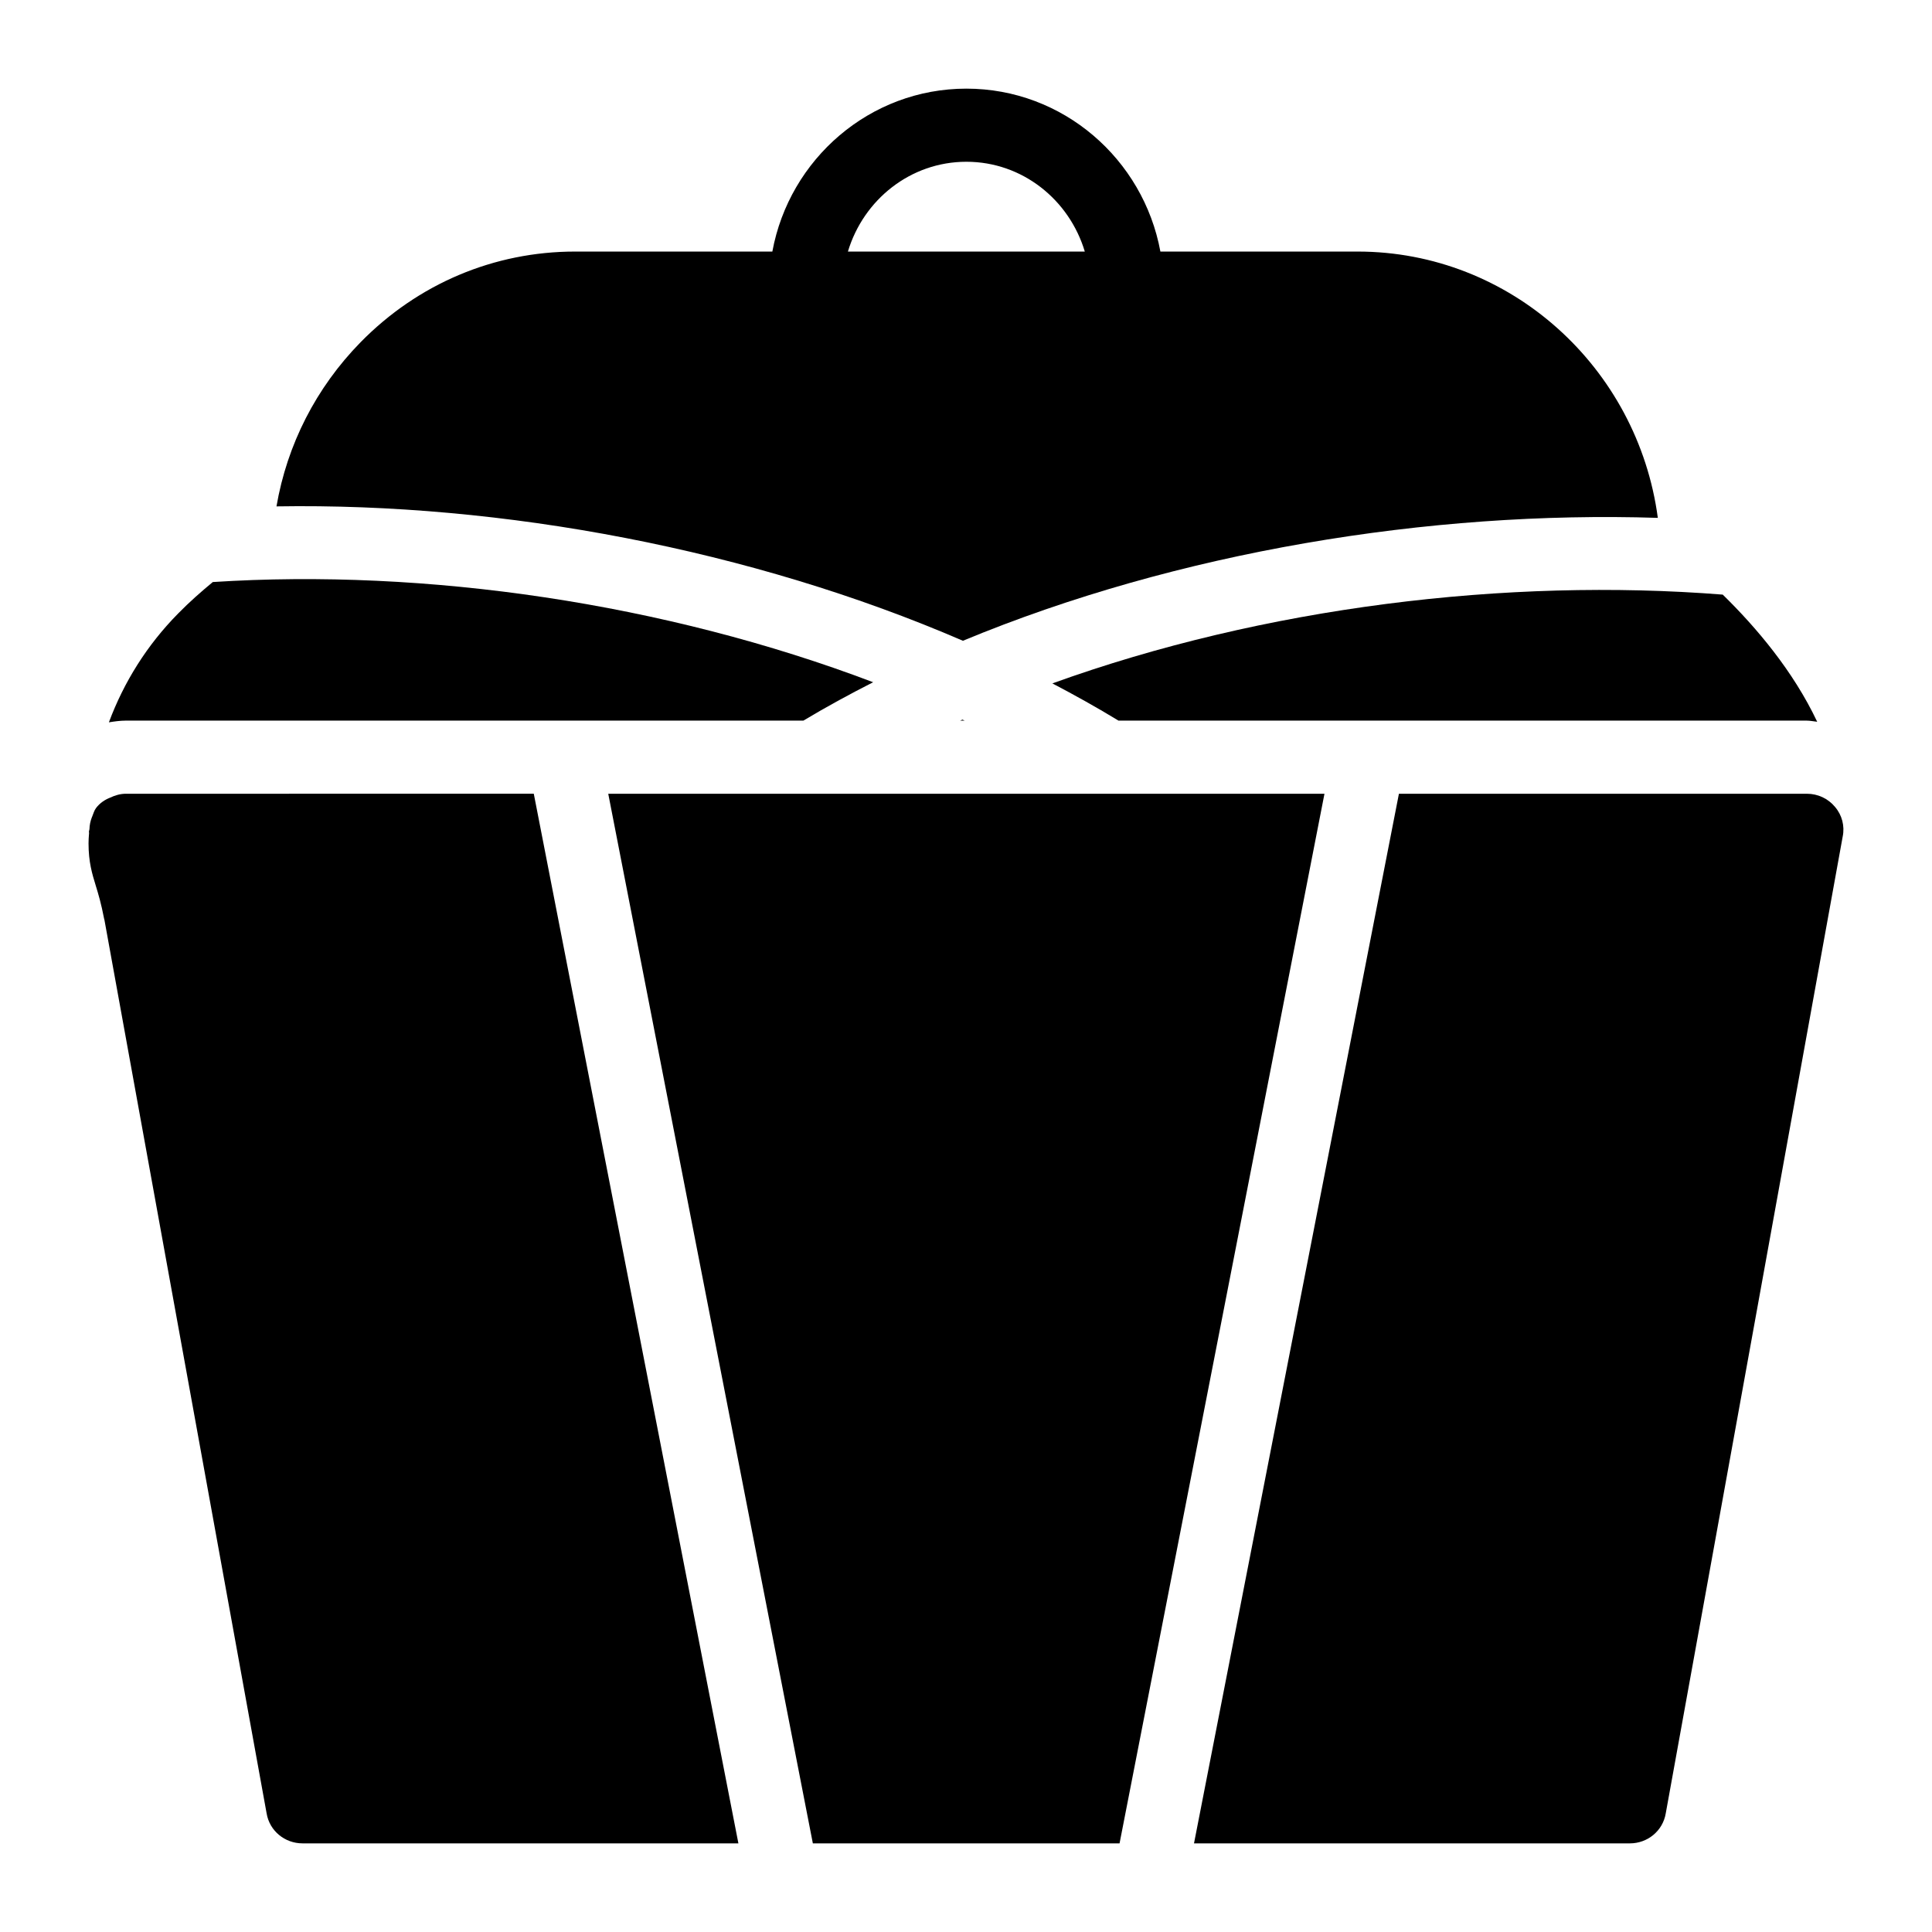 <?xml version="1.0" encoding="UTF-8"?>
<!-- Uploaded to: SVG Repo, www.svgrepo.com, Generator: SVG Repo Mixer Tools -->
<svg fill="#000000" width="800px" height="800px" version="1.1" viewBox="144 144 512 512" xmlns="http://www.w3.org/2000/svg">
 <g>
  <path d="m305.19 354.35 54.223 278.16h81.281l54.305-278.16z"/>
  <path d="m177.36 354.35c-1.453 0-2.863 0.41-4.188 1.039-1.426 0.566-2.723 1.438-3.695 2.715-0.527 0.688-0.727 1.523-1.051 2.309-0.023 0.055-0.047 0.098-0.07 0.152-0.406 1.039-0.617 2.066-0.648 3.18-0.016 0.23-0.141 0.453-0.141 0.68 0 0.109 0.035 0.215 0.039 0.324-0.102 1.07-0.141 2.059-0.141 2.777 0 4.938 0.938 7.996 1.93 11.23 0.633 2.062 1.418 4.637 2.215 8.809 0.008 0.047 0.039 0.082 0.051 0.129l42.996 236.87c0.773 4.652 4.844 7.945 9.496 7.945h115.53l-54.223-278.16z"/>
  <path d="m630.3 357.84c-1.84-2.227-4.555-3.488-7.461-3.488h-108.11l-54.305 278.16h115.52c4.652 0 8.719-3.293 9.496-7.945l46.895-258.88c0.578-2.809-0.195-5.719-2.039-7.848z"/>
  <path d="m583.34 281.24c-5.316-39.816-38.988-70.574-79.57-70.574h-52.254c-4.519-24.531-25.832-43.176-51.414-43.176-25.582 0-46.902 18.645-51.422 43.176h-52.25c-21.508 0-41.66 8.527-56.871 24.027-11.805 12.051-19.48 27.141-22.289 43.504 59.953-0.988 125.96 11.422 181.91 35.613 56.773-23.574 123.66-34.52 184.16-32.57zm-183.24-94.371c14.84 0 27.27 10.078 31.383 23.797h-62.777c4.121-13.723 16.555-23.797 31.395-23.797z"/>
  <path d="m356.91 334.97c5.957-3.578 12.145-6.945 18.484-10.172-55.176-20.945-118.52-30.195-175-26.551-3.051 2.527-6.152 5.238-9.184 8.336-8.238 8.344-14.379 18.168-18.352 28.84 1.488-0.238 2.981-0.453 4.496-0.453z"/>
  <path d="m398.45 334.97h1.199c-0.195-0.09-0.398-0.172-0.59-0.262-0.203 0.09-0.41 0.172-0.609 0.262z"/>
  <path d="m422.89 325.11c6.008 3.148 11.867 6.418 17.523 9.863h182.42c0.934 0 1.824 0.215 2.742 0.301-6.375-13.488-16.133-24.984-25.031-33.695-57.148-4.516-121.54 3.266-177.66 23.531z"/>
 </g>
</svg>